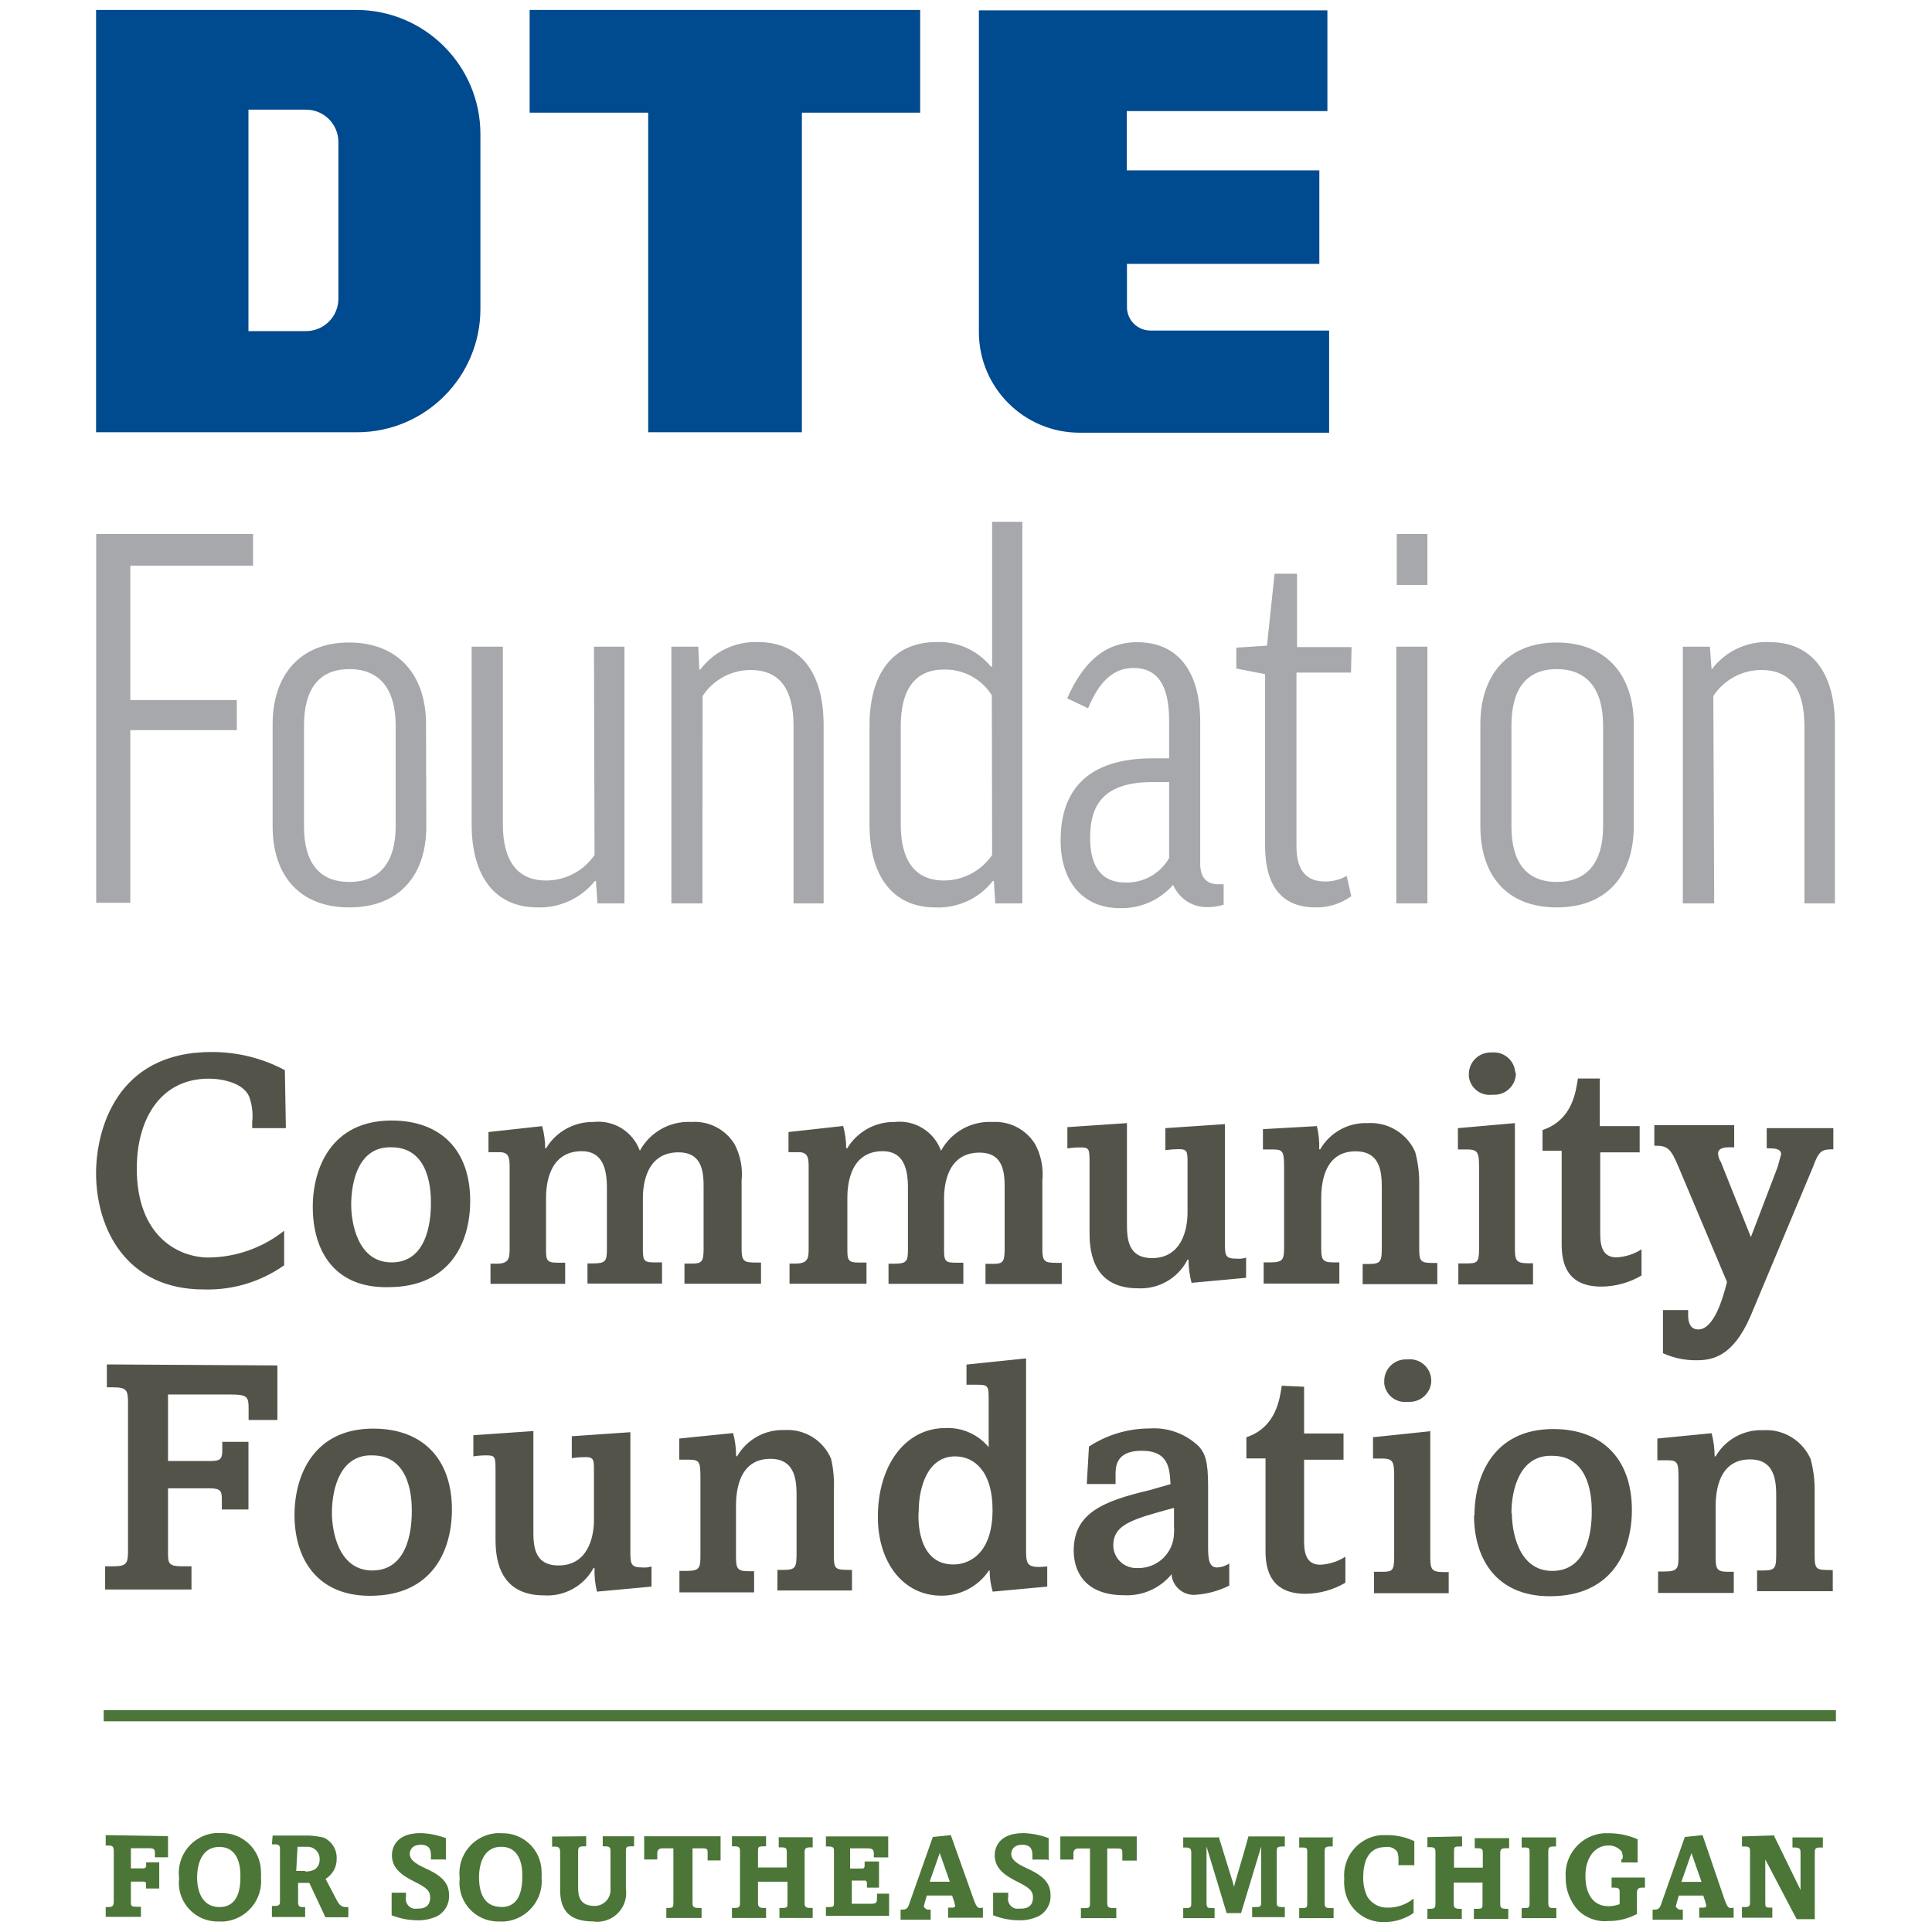 <?xml version="1.0" encoding="UTF-8"?>
<svg id="Layer_1" data-name="Layer 1" xmlns="http://www.w3.org/2000/svg" viewBox="0 0 1024 1024">
  <defs>
    <style>
      .cls-1 {
        fill: #4b7637;
      }

      .cls-2 {
        fill: #53534a;
      }

      .cls-3 {
        fill: #a6a8ab;
      }

      .cls-4 {
        fill: #004a8f;
      }
    </style>
  </defs>
  <path class="cls-4" d="M487.709,59.717h-62.693v169.392h-81.455V59.717h-62.845V5.262h206.993v54.456ZM703.548,58.878V5.491h-184.722v170.46c0,29.485,23.903,53.388,53.388,53.388h132.249v-54.151h-94.725c-6.866,0-12.432-5.566-12.432-12.432v-22.881h101.971v-49.574h-102.047v-31.423h106.318ZM189.194,229.11H50.919V5.262h137.817c36.393,0,65.896,29.503,65.896,65.896,0,.025,0,.051,0,.076v92.437c0,36.141-29.298,65.438-65.438,65.438ZM179.355,158.332v-83.056c0-9.477-7.683-17.16-17.16-17.16h-30.507v117.377h30.507c9.477,0,17.16-7.683,17.16-17.16Z"/>
  <path class="cls-3" d="M134.128,283.031v16.779h-65.057v71.235h56.439v15.94h-56.439v91.522h-18.076v-195.476h83.133ZM225.955,438.009c0,25.931-14.338,42.939-40.804,42.939s-40.651-17.008-40.651-42.939v-54.227c0-25.702,14.338-43.244,40.499-43.244s40.804,17.313,40.804,43.244l.153,54.227ZM161.127,438.009c0,18.609,7.627,29.44,24.025,29.44s24.558-10.83,24.558-29.44v-53.388c0-18.915-8.084-29.973-24.558-29.973s-24.025,11.059-24.025,29.973v53.388ZM314.808,342.75h16.169v136.063h-14.338l-.763-11.898h-.534c-7.392,9.221-18.696,14.421-30.507,14.033-22.194,0-34.855-16.169-34.855-44.007v-94.192h16.55v94.191c0,19.22,7.627,29.745,22.881,29.745,10.27.017,19.888-5.034,25.702-13.5l-.305-110.437ZM372.314,478.812h-16.474v-136.063h14.262l.534,12.127h.534c7.176-9.552,18.568-14.992,30.507-14.567,22.423,0,34.855,15.94,34.855,44.007v94.497h-15.94v-93.963c0-19.982-7.627-29.745-22.881-29.745-10.22.07-19.726,5.252-25.321,13.805l-.076,109.903ZM525.156,353.275h.686v-76.726h16.016v202.264h-14.338l-.763-11.898h-.534c-7.297,9.341-18.666,14.57-30.507,14.033-22.194,0-34.855-16.169-34.855-44.007v-52.396c0-27.762,12.661-44.236,35.389-44.236,11.14-.473,21.851,4.331,28.906,12.966ZM525.69,368.528c-5.463-8.715-15.115-13.903-25.397-13.652-15.254,0-22.881,10.525-22.881,29.973v52.091c0,19.22,7.627,29.745,22.881,29.745,10.216-.033,19.766-5.078,25.55-13.5l-.153-84.658ZM565.655,370.13c7.627-17.313,18.61-29.745,36.99-29.745,22.881,0,33.482,17.008,33.482,42.176v75.048c0,7.017,2.974,11.059,9.457,11.059h2.974v10.83c-2.713.861-5.543,1.298-8.39,1.297-7.983.243-15.291-4.457-18.381-11.822-7.121,8.172-17.539,12.708-28.372,12.355-18.915,0-31.27-13.5-31.27-35.922,0-25.855,13.499-43.473,48.812-43.473h8.695v-20.059c0-18.915-6.254-27.838-18.915-27.838-10.83,0-18.381,7.627-24.025,21.355l-11.059-5.262ZM619.653,454.788v-40.27h-8.695c-24.787,0-33.177,10.83-33.177,29.44,0,17.313,7.627,23.796,18.61,23.796,9.563.345,18.526-4.65,23.262-12.966ZM716.056,356.478h-28.906v92.132c0,13.194,5.644,18.609,15.254,18.609,3.982.014,7.899-1.011,11.364-2.974l2.441,10.754c-5.493,3.982-12.131,6.07-18.915,5.949-17.847,0-26.77-11.288-26.77-32.643v-90.988l-15.254-2.974v-11.059l16.245-1.068,4.042-38.134h11.898v38.897h28.906l-.305,13.5ZM756.555,342.75v136.063h-16.474v-136.063h16.474ZM756.555,283.031v26.999h-16.245v-26.999h16.245ZM865.924,438.009c0,25.931-14.338,42.939-40.804,42.939s-40.499-17.008-40.499-42.939v-54.227c0-25.702,14.262-43.244,40.499-43.244s40.804,17.313,40.804,43.244v54.227ZM801.095,438.009c0,18.609,7.627,29.44,24.025,29.44s24.558-10.83,24.558-29.44v-53.388c0-18.915-8.084-29.973-24.558-29.973s-24.025,11.059-24.025,29.973v53.388ZM908.558,478.812h-16.627v-136.063h14.338l.915,12.127c7.15-9.583,18.56-15.032,30.507-14.567,22.423,0,34.855,15.94,34.855,44.007v94.497h-16.169v-93.963c0-19.982-7.627-29.745-22.881-29.745-10.247.044-19.787,5.23-25.397,13.805l.458,109.903Z"/>
  <path class="cls-2" d="M151.289,597.944h-17.618v-3.28c.446-3.947.083-7.944-1.068-11.745-2.136-9.076-15.254-11.211-21.965-11.211-25.169,0-38.134,20.898-38.134,47.668,0,35.312,21.431,47.134,38.134,47.134,14.526-.167,28.584-5.157,39.965-14.186v18.304c-12.355,8.732-27.206,13.228-42.329,12.813-41.566.153-57.354-32.49-57.354-61.625,0-21.965,10.144-64.218,61.015-64.218,13.614-.098,27.036,3.205,39.049,9.61l.534,30.507-.229.229ZM165.78,639.663c0-20.898,10.144-45.761,41.719-45.761,26.465,0,41.719,16.016,41.719,42.558,0,21.431-10.144,45.761-43.397,45.761-28.296.61-40.041-18.915-40.041-42.558ZM186.143,638.595c0,9.076,3.203,30.507,21.431,30.507,20.821,0,20.821-26.77,20.821-31.575s0-29.44-20.898-29.44c-17.237-.534-21.355,17.694-21.355,30.507ZM287.351,596.876c1.06,3.825,1.599,7.776,1.602,11.745h.458c5.288-8.783,14.842-14.097,25.092-13.957,10.749-1.217,20.933,5.089,24.635,15.254,5.397-9.925,16.022-15.861,27.304-15.254,9.22-.657,18.04,3.87,22.881,11.745,3.122,5.923,4.422,12.636,3.737,19.296v35.846c0,6.94,1.068,7.627,7.627,7.627h2.669v11.211h-40.575v-10.678h4.271c4.805,0,5.873-1.068,5.873-7.627v-32.033c0-7.627,0-19.296-13.347-19.296-18.838,0-18.838,20.898-18.838,24.635v27.304c0,5.873,1.068,6.407,6.407,6.407h3.737v11.211h-39.507v-10.678h2.669c6.94,0,7.627-1.068,7.627-7.627v-32.567c0-9.61-2.136-19.296-13.347-19.296-18.915.076-18.915,20.974-18.915,25.245v26.236c0,5.873,0,7.627,5.873,7.627h4.271v11.211h-39.583v-10.678h3.203c6.407,0,6.94-2.669,6.94-7.627v-43.854c0-4.805-.534-7.627-5.339-7.627h-5.873v-10.678l28.448-3.127ZM446.905,596.876c1.06,3.825,1.599,7.776,1.602,11.745h.534c5.288-8.783,14.842-14.097,25.092-13.957,10.749-1.217,20.933,5.089,24.635,15.254,5.397-9.925,16.022-15.861,27.304-15.254,9.172-.539,17.89,4.04,22.652,11.898,3.122,5.923,4.422,12.636,3.737,19.296v35.846c0,6.94,1.068,7.627,7.627,7.627h2.669v11.211h-40.422v-10.678h4.271c4.805,0,5.873-1.068,5.873-7.627v-32.033c0-7.627,0-19.296-13.347-19.296-18.762,0-18.762,20.898-18.762,24.635v27.304c0,5.873,1.068,6.407,6.407,6.407h3.813v11.211h-39.66v-10.678h2.669c6.94,0,7.627-1.068,7.627-7.627v-32.719c0-9.61-2.136-19.296-13.347-19.296-18.762,0-18.762,20.898-18.762,25.169v26.236c0,5.873,0,7.627,5.873,7.627h4.271v11.211h-40.804v-10.678h3.203c6.407,0,6.94-2.669,6.94-7.627v-43.778c0-4.805-.534-7.627-5.339-7.627h-5.339v-10.678l28.906-3.203.076.076ZM597.306,595.274v52.778c0,7.627,0,18.762,13.347,18.762,15.254,0,18.762-14.491,18.762-24.101v-26.008c0-6.407,0-7.627-4.805-7.627-2.323.027-4.641.205-6.94.534v-11.669l31.575-2.136v63.684c0,6.407.534,7.627,6.407,7.627,1.621.129,3.252-.053,4.805-.534v10.678l-28.906,2.669c-1.072-4.005-1.61-8.134-1.602-12.279h-.534c-4.983,9.794-15.262,15.74-26.236,15.177-25.702,0-25.702-22.499-25.702-30.507v-35.617c0-7.627,0-8.542-4.805-8.542-2.324-.012-4.645.167-6.94.534v-11.288l31.575-2.136h0ZM697.981,596.876c.975,4.017,1.385,8.149,1.22,12.279h.534c5.167-8.935,14.854-14.278,25.169-13.881,10.753-.674,20.791,5.409,25.169,15.254,1.506,5.593,2.225,11.369,2.136,17.16v33.177c0,8.542.534,8.542,9.61,8.542v11.211h-39.583v-10.678h3.203c6.94,0,6.94-1.602,6.94-10.144v-29.211c0-8.008,0-20.364-13.881-20.364-18.228,0-18.228,20.364-18.228,25.702v23.567c0,7.627,0,9.61,6.407,9.61h3.203v11.211h-40.117v-11.211h3.203c7.627,0,7.627-1.602,7.627-9.61v-39.049c0-9.61,0-11.211-5.873-11.211h-5.339v-10.754l28.372-1.602h.229ZM802.926,595.274v64.676c0,7.627,0,9.61,6.94,9.61h2.669v11.211h-39.583v-11.135h4.576c5.339,0,6.407-.534,6.407-7.627v-41.566c0-9.076,0-11.211-6.407-11.211h-4.805v-11.288l30.202-2.669ZM803.46,569.038c-.125,6.317-5.347,11.337-11.664,11.212-.002,0-.003,0-.005,0h-1.068c-6.038.671-11.486-3.654-12.203-9.686v-1.525c.166-6.301,5.367-11.297,11.669-11.211h.61c6.174-.532,11.637,3.98,12.279,10.144l.381,1.068ZM847.924,572.241v24.635h21.126v13.881h-20.898v42.329c0,4.805,0,13.347,8.542,13.347,4.747-.228,9.35-1.701,13.347-4.271v13.881c-6.493,3.831-13.892,5.859-21.431,5.873-20.898,0-20.898-16.627-20.898-23.567v-48.43h-10.144v-10.983c16.093-5.339,17.694-20.898,18.762-27.304h11.745l-.153.61ZM919.159,596.876v11.211h-2.669c-2.669,0-5.873.534-5.873,3.203.054,1.723.611,3.394,1.602,4.805l.534,1.449,15.254,38.134,13.881-36.38.534-1.602,1.602-5.873c0-3.203-3.737-3.203-7.627-3.203v-10.678h35.312v11.211c-5.873,0-7.627.534-10.678,9.076l-33.177,79.243c-9.457,21.965-20.669,23.491-28.753,23.491-6.101.066-12.141-1.21-17.694-3.737v-22.881h13.347v2.669c0,1.602,0,7.627,5.339,7.627,8.008,0,12.813-15.254,15.254-25.169l-25.702-61.015c-4.271-10.144-5.873-11.211-12.813-11.211v-10.906h42.329v.534ZM147.018,723.71v28.906h-15.254v-5.873c0-6.407-.534-7.627-9.61-7.627h-33.1v35.236h22.881c5.339,0,5.873-1.602,5.873-5.873v-4.271h13.881v35.846h-14.11v-5.339c0-4.271-.534-5.873-6.407-5.873h-22.118v33.711c0,5.873,0,7.627,7.627,7.627h4.805v12.279h-45.761v-12.279h4.118c7.627,0,8.008-1.602,8.008-9.076v-77.26c0-6.94-.534-8.542-8.008-8.542h-3.203v-12.127l90.378.534ZM156.093,802.953c0-20.898,10.144-45.761,41.719-45.761,26.77,0,41.719,16.627,41.719,42.863,0,21.431-10.144,45.761-43.397,45.761-28.219,0-40.041-19.83-40.041-42.863ZM175.923,801.885c0,9.076,3.203,30.507,21.431,30.507,20.898,0,20.898-26.77,20.898-31.575s0-29.44-20.898-29.44c-16.779-.534-21.431,17.16-21.431,30.507ZM282.699,758.489v52.473c0,7.627,0,18.762,13.347,18.762,15.254,0,18.762-14.491,18.762-24.101v-25.702c0-6.407,0-7.627-4.805-7.627-2.323.027-4.641.205-6.94.534v-11.593l31.041-2.136v63.684c0,6.407.534,8.008,6.407,8.008,1.621.129,3.252-.053,4.805-.534v10.678l-28.906,2.669c-1.006-4.09-1.442-8.299-1.297-12.508h-.534c-5.177,9.528-15.415,15.183-26.236,14.491-25.702,0-25.702-22.881-25.702-30.507v-35.16c0-7.627,0-8.542-4.805-8.542-2.324-.012-4.645.167-6.94.534v-11.211l31.804-2.212ZM388.56,759.556c1.061,4.007,1.6,8.134,1.602,12.279h.534c5.167-8.935,14.854-14.278,25.169-13.881,10.614-.649,20.485,5.463,24.635,15.254,1.275,5.625,1.763,11.401,1.449,17.16v33.177c0,8.542.534,8.542,9.61,8.542v10.906h-39.507v-10.906h3.203c6.94,0,6.94-1.602,6.94-10.144v-28.372c0-7.627,0-20.364-13.881-20.364-18.228,0-18.228,20.364-18.228,25.702v24.253c0,7.627,0,9.61,6.407,9.61h3.203v11.211h-39.583v-11.364h3.508c7.627,0,7.627-1.602,7.627-9.61v-38.134c0-9.61,0-11.211-5.873-11.211h-5.339v-11.211l28.524-2.898ZM543.842,719.973v101.742c0,7.627.534,9.61,11.211,8.542v10.678l-28.906,2.669c-1.071-3.641-1.61-7.417-1.602-11.211h-.381c-5.614,8.396-15.069,13.41-25.169,13.347-20.364,0-33.711-17.694-33.711-41.719,0-27.304,14.491-47.134,35.846-47.134,8.793-.383,17.26,3.371,22.881,10.144v-24.558c0-7.627,0-8.542-5.873-8.542h-5.873v-10.678l31.575-3.279ZM505.708,829.189c5.873,0,20.364-3.737,20.364-28.906,0-20.364-9.61-28.372-19.83-28.372-15.254,0-19.296,17.694-19.296,28.906-.534,4.805-.534,28.372,18.228,28.372h.534ZM577.172,766.726c9.537-6.266,20.698-9.607,32.109-9.61,9.715-.682,19.26,2.814,26.236,9.61,3.203,3.737,4.805,7.627,4.805,20.898v32.49c0,6.407.534,10.678,4.805,10.678,2.295-.091,4.516-.831,6.407-2.136v11.745c-5.358,2.691-11.184,4.322-17.16,4.805-6.378.871-12.292-3.488-13.347-9.839v-1.068c-6.128,7.529-15.473,11.691-25.169,11.211-21.431,0-26.77-13.347-26.77-23.567,0-19.83,15.254-26.236,40.117-32.109l11.211-3.203c-.534-7.627-.534-17.694-15.254-17.694s-13.881,9.61-13.881,13.881v3.737h-15.254l1.144-19.83ZM621.636,799.368c-21.431,5.873-31.575,8.542-31.575,19.83.124,6.578,5.471,11.858,12.05,11.898h1.068c10.361.17,18.897-8.091,19.067-18.452,0-.002,0-.003,0-.005.113-1.167.113-2.342,0-3.508v-9.915l-.61.153ZM691.193,735.15v24.635h20.898v13.881h-20.898v42.329c0,4.805,0,13.347,8.542,13.347,4.747-.228,9.35-1.701,13.347-4.271v13.805c-6.493,3.831-13.892,5.859-21.431,5.873-20.898-.153-20.898-17.008-20.898-23.719v-48.049h-10.144v-11.211c16.093-5.339,17.694-20.898,18.762-27.304l11.745.534.076.153ZM758.08,758.717v64.904c0,7.627,0,9.61,6.94,9.61h2.822v11.211h-39.583v-11.364h4.271c5.339,0,6.407-.534,6.407-7.627v-41.185c0-9.076,0-11.211-6.407-11.211h-4.805v-11.288l30.507-3.203-.153.153ZM758.614,731.947c-.207,6.229-5.361,11.145-11.593,11.059h-1.144c-6.038.671-11.486-3.654-12.203-9.686v-1.373c0-6.318,5.122-11.44,11.44-11.44h1.068c6.003-.593,11.412,3.64,12.279,9.61l.153,1.83ZM781.495,803.182c0-20.898,10.144-45.761,41.719-45.761,26.77,0,41.719,16.627,41.719,42.863,0,21.431-10.144,45.761-43.397,45.761-28.524,0-40.27-19.906-40.27-42.939l.229.076ZM801.324,802.114c0,9.076,3.203,30.507,21.431,30.507,20.898,0,20.898-26.77,20.898-31.575s0-29.44-20.898-29.44c-16.855-.61-21.66,17.084-21.66,30.507h.229ZM907.185,759.633c1.061,4.007,1.6,8.134,1.602,12.279h.534c5.167-8.935,14.854-14.278,25.169-13.881,10.753-.674,20.791,5.409,25.169,15.254,1.506,5.593,2.225,11.369,2.136,17.16v33.177c0,8.542.534,8.542,9.61,8.542v11.211h-40.117v-10.983h3.203c6.94,0,6.94-1.602,6.94-10.144v-28.372c0-7.627,0-20.364-13.881-20.364-18.228,0-18.228,20.364-18.228,25.702v24.253c0,7.627,0,9.61,6.407,9.61h3.203v11.211h-40.117v-11.364h3.203c7.627,0,7.627-1.602,7.627-9.61v-38.134c0-9.61,0-11.211-5.873-11.211h-5.339v-11.517l28.753-2.822Z"/>
  <path class="cls-1" d="M89.053,973.184v11.211h-6.94v-2.136c0-2.136-.534-2.669-3.203-2.669h-9.534v10.678h6.483c1.068,0,1.602-.534,1.602-1.068v-2.136h6.94v13.881h-7.017v-2.059c0-1.068,0-1.602-1.602-1.602h-6.407v10.678c0,2.136,0,2.669,3.203,2.669h2.136v5.339h-18.686v-5.186h1.068c2.669,0,3.203-.534,3.203-3.203v-26.236c0-2.669-.534-3.203-3.203-3.203h-1.068v-5.491l33.177.534h-.153ZM116.968,971.583c-1.066-.075-2.137-.075-3.203,0-11.686,1.247-20.148,11.73-18.902,23.416.019.178.04.355.064.532-1.321,11.254,6.731,21.447,17.985,22.768,1.144.134,2.297.172,3.447.113.863.078,1.73.078,2.593,0,11.825-1.124,20.5-11.621,19.376-23.446-.001-.015-.003-.03-.004-.045.076-.99.076-1.984,0-2.974-.119-11.372-9.434-20.495-20.806-20.377-.183.002-.366.006-.549.013ZM116.358,1010.785c-9.076,0-11.745-8.084-11.898-15.254,0-9.686,3.737-16.627,11.745-16.627,11.211,0,11.211,12.584,11.211,15.254.153,7.398-1.449,16.626-11.059,16.626ZM183.245,1010.785c-1.602,0-3.203-.534-4.805-3.737l-5.873-11.211c3.734-2.246,5.975-6.322,5.873-10.678.222-4.811-2.535-9.265-6.94-11.211-2.509-.564-5.06-.921-7.627-1.068h-19.372l-.381,4.652h1.602c2.669,0,2.669,1.068,2.669,3.203v26.77c0,1.602,0,2.669-2.669,2.669h-1.602v5.873h17.618v-5.263h-1.068c-2.136,0-2.669-.534-2.669-2.669v-10.144h5.949l8.542,18.228h12.127v-5.415h-1.373ZM161.814,991.641h-4.805l.686-12.813h5.873c3.311.313,5.848,3.081,5.873,6.407,0,6.178-4.957,6.712-7.627,6.712v-.305ZM236.023,985.54h-7.627v-1.907c0-2.136,0-5.873-5.339-5.873s-5.873,3.737-5.873,4.805c0,3.737,4.271,5.873,10.144,8.542,7.627,3.737,10.678,7.627,10.678,13.347.255,4.672-2.252,9.059-6.407,11.211-3.343,1.538-7,2.27-10.678,2.136-4.573-.082-9.094-.986-13.347-2.669v-11.974h7.627v2.136c-.661,2.83,1.097,5.66,3.928,6.321.013.003.025.006.038.009h2.441c4.271,0,6.407-2.136,6.407-5.873s-2.136-5.339-8.542-8.542-11.745-6.94-11.745-13.881c0-2.669,1.068-11.745,15.254-11.745,4.565.157,9.073,1.059,13.347,2.669v11.745l-.305-.457ZM265.691,971.659c-1.016-.074-2.035-.074-3.051,0-11.694,1.169-20.226,11.596-19.057,23.29.019.194.042.389.066.582-1.321,11.254,6.731,21.447,17.985,22.768,1.144.134,2.297.172,3.447.113.863.078,1.73.078,2.593,0,11.825-1.124,20.5-11.621,19.376-23.446-.001-.015-.003-.03-.004-.045.077-1.041.077-2.086,0-3.127-.245-11.37-9.661-20.389-21.031-20.144-.108.002-.216.006-.324.01ZM265.691,1010.708c-9.534,0-11.669-8.084-11.822-15.254,0-9.686,3.737-16.627,11.745-16.627,11.211,0,11.211,12.584,11.211,15.254.076,7.551-1.525,16.703-11.059,16.703l-.076-.076ZM310.69,973.261v5.339h-1.602c-2.669,0-2.669,1.068-2.669,3.203v18.762c0,3.737.534,9.61,8.542,9.61,4.605.129,8.453-3.48,8.618-8.084.038-.508.038-1.018,0-1.525v-18.762c0-2.136,0-3.203-2.669-3.203h-1.449v-5.339h16.627v5.339h-1.678c-2.669,0-2.669.534-2.669,3.203v19.296c1.214,8.337-4.56,16.079-12.896,17.292-.048.007-.097.014-.145.02-1.363.229-2.755.229-4.119,0-12.279,0-17.694-5.339-17.694-16.626v-19.83c0-1.602,0-3.203-2.669-3.203h-1.602v-5.339l18.076-.153ZM381.924,973.261v12.813h-6.864v-3.737c0-2.136,0-2.669-2.669-2.669h-5.339v28.372c0,2.136,0,3.203,3.203,3.203h1.602v5.339h-18.686v-5.339h1.068c2.669,0,2.669-.534,2.669-3.203v-28.372h-5.873q-2.669,0-2.669,2.669v3.203h-6.94v-12.279h40.499ZM406.025,973.261v5.339h-1.602c-2.669,0-2.669.534-2.669,2.669v8.542h15.254v-8.008c0-1.602,0-2.669-2.669-2.669h-1.602v-5.339h17.999v5.339h-1.068c-2.669,0-3.203.534-3.203,2.669v26.77c0,2.136.534,2.669,3.203,2.669h1.068v5.339h-17.618v-5.339h1.602c2.669,0,2.669-.534,2.669-2.669v-11.211h-15.635v11.211c0,1.068,0,2.669,2.669,2.669h1.602v5.339h-18.076v-5.339h1.602c2.669,0,2.669-1.068,2.669-3.203v-26.236c0-2.136,0-3.203-2.669-3.203h-1.602v-5.339h18.076ZM470.777,973.261v11.211h-7.627v-2.136c0-2.136-1.068-2.669-3.203-2.669h-9.381v10.678h6.635q1.068,0,1.068-1.602v-2.136h7.627v13.881h-6.407v-2.136c0-.534,0-1.602-1.068-1.602h-6.94v12.279h10.144c2.669,0,3.203-.534,3.203-2.669v-2.669h6.407v11.745h-33.482v-4.652h1.602c2.669,0,2.669-.534,2.669-2.669v-26.77c0-1.602,0-2.669-2.669-2.669h-1.602v-5.339h33.024v-.076ZM503.954,972.727v.076l.076-.076h-.076ZM519.894,1011.242c-1.602,0-2.136,0-3.737-4.271l-12.203-34.321-9.534.991-12.279,34.778c-1.068,3.737-2.136,3.737-4.805,3.737v5.339h15.94v-5.339h-1.525c-1.068,0-2.136-1.602-2.136-1.602l.534-2.136,1.068-3.737h13.423l1.068,3.203.534,2.136c0,1.068-1.068,1.068-2.136,1.068h-1.602v5.339h18.457v-5.339l-1.068.153ZM492.742,997.361l5.339-15.254,5.339,15.254h-10.678ZM554.825,985.616h-7.627v-1.983c0-2.136,0-5.873-5.339-5.873s-5.873,3.737-5.873,4.805c0,3.737,4.271,5.873,10.144,8.542,7.627,3.737,10.678,7.627,10.678,13.347.255,4.672-2.252,9.059-6.407,11.211-3.343,1.538-7,2.27-10.678,2.136-4.573-.082-9.094-.986-13.347-2.669v-11.974h8.008v2.136c-.661,2.83,1.097,5.66,3.928,6.322l.038.009h2.746c4.271,0,6.407-2.136,6.407-5.873s-2.136-5.339-8.542-8.542c-6.407-3.203-11.745-6.94-11.745-13.881,0-2.669,1.068-11.745,15.254-11.745,4.565.157,9.073,1.059,13.347,2.669v11.745l-.992-.381ZM602.493,973.337v12.813h-7.627v-3.737c0-2.136,0-2.669-2.669-2.669h-5.339v28.372c0,2.136,0,3.203,3.203,3.203h1.602v5.339h-18.762v-5.339h2.136c2.669,0,2.669-.534,2.669-3.203v-28.372h-6.101q-2.669,0-2.669,2.669v3.203h-6.94v-12.279h40.499ZM645.889,973.337l7.627,24.635.534,2.136c.534-2.669,5.873-19.83,7.627-26.77h19.296v5.339h-1.068c-3.203,0-3.203.534-3.203,3.203v25.702c0,2.669,0,3.203,3.203,3.203h1.068v5.339h-17.313v-5.339h1.602c3.203,0,3.203-.534,3.203-3.203v-28.906l-10.678,35.312h-7.627l-10.678-35.312v29.44c0,3.203.534,3.203,3.203,3.203h1.068v5.339h-16.627v-5.339h1.068c3.203,0,3.203-.534,3.203-3.203v-25.702c0-2.136,0-3.203-3.203-3.203h-1.068v-5.339h18.686l.076-.534ZM706.37,973.337v5.339h-1.602c-2.669,0-2.669,1.068-2.669,3.203v26.236c0,2.136,0,3.203,2.669,3.203h2.059v5.339h-18.228v-5.339h1.602c2.669,0,2.669-.534,2.669-3.203v-26.236c0-2.136,0-2.669-2.669-2.669h-1.602v-5.339h18.228l-.458-.534ZM749.233,988.59h-8.008v-2.136c.087-1.62-.094-3.243-.534-4.805-1.414-2.085-3.93-3.134-6.407-2.669-9.076,0-11.745,7.627-11.745,16.093-.074,3.5.657,6.97,2.136,10.144,2.257,3.722,6.326,5.96,10.678,5.873,5.047.077,9.961-1.624,13.881-4.805v7.627c-4.472,3.127-9.797,4.805-15.254,4.805-11.349.518-20.973-8.253-21.508-19.601-.113-1.09-.113-2.189,0-3.279-1.016-11.713,7.593-22.058,19.296-23.186h3.356c5.012-.056,9.97,1.04,14.491,3.203v12.813l-.381-.076ZM774.935,973.337v5.339h-1.602c-2.669,0-2.669.534-2.669,2.669v8.542h15.254v-7.627c0-1.602,0-2.669-2.669-2.669h-1.602v-5.339h18.228v5.339h-1.525c-2.669,0-3.203.534-3.203,2.669v26.77c0,2.136.534,2.669,3.203,2.669h1.068v5.339h-18.228v-5.339h1.907c2.669,0,2.669-.534,2.669-2.669v-11.211h-15.254v11.211c0,1.068,0,2.669,2.669,2.669h1.602v5.339h-18.228v-5.339h1.602c2.669,0,2.669-1.068,2.669-3.203v-26.236c0-2.136,0-3.203-2.669-3.203h-1.602v-5.339l18.381-.381ZM824.739,973.337v5.339h-1.449c-2.669,0-2.669,1.068-2.669,3.203v26.236c0,2.136,0,3.203,2.669,3.203h1.602v5.339h-18.381v-5.339h1.525c2.669,0,2.669-.534,2.669-3.203v-26.236c0-2.136,0-2.669-2.669-2.669h-1.525v-5.339h18.228v-.534ZM860.051,985.082c.138-1.271-.046-2.556-.534-3.737-1.695-2.082-4.257-3.264-6.94-3.203-7.627,0-12.279,6.94-12.279,16.093s3.737,16.093,12.279,16.093c2.004-.015,3.991-.376,5.873-1.068v-6.101c0-1.602,0-2.669-2.669-2.669h-1.602v-5.339h17.694v5.339h-1.602c-1.602,0-2.669.534-2.669,2.669v11.288c-4.683,2.526-9.934,3.813-15.254,3.737-5.972.547-11.876-1.608-16.093-5.873-4.209-4.716-6.495-10.84-6.407-17.16-.92-12.045,8.091-22.558,20.135-23.491h2.746c5.253-.012,10.449,1.08,15.254,3.203v12.279h-8.618v-1.602l.686-.457ZM902.38,972.803v.076l.229-.076h-.229ZM917.862,1011.319c-1.602,0-2.136,0-3.737-4.271l-11.745-34.397-9.381.991-12.279,34.778c-1.068,3.737-2.136,3.737-4.805,3.737v5.339h16.016v-5.339h-1.602c-1.068,0-2.136-1.602-2.136-1.602l.534-2.136,1.068-3.737h12.966l1.068,3.203.534,2.136c0,1.068-1.068,1.068-2.136,1.068h-1.602v5.339h18.228v-5.339l-.991.229ZM891.168,997.438l5.339-15.254,5.339,15.254h-10.678ZM940.438,973.337l13.881,28.372v-19.296c0-2.136,0-3.203-3.203-3.203h-1.068v-5.339h16.093v5.339h-1.602c-2.669,0-2.669,1.068-2.669,3.203v34.778h-9.61l-16.627-31.651v22.881c0,2.136,0,2.669,2.669,2.669h1.068v5.339h-16.093v-5.644h1.602c2.669,0,2.669-1.068,2.669-2.669v-26.77c0-1.602,0-2.669-2.669-2.669h-1.602v-5.339l17.16-.534v.534ZM54.961,906.449h918.119v5.873H54.962v-5.873Z"/>
</svg>